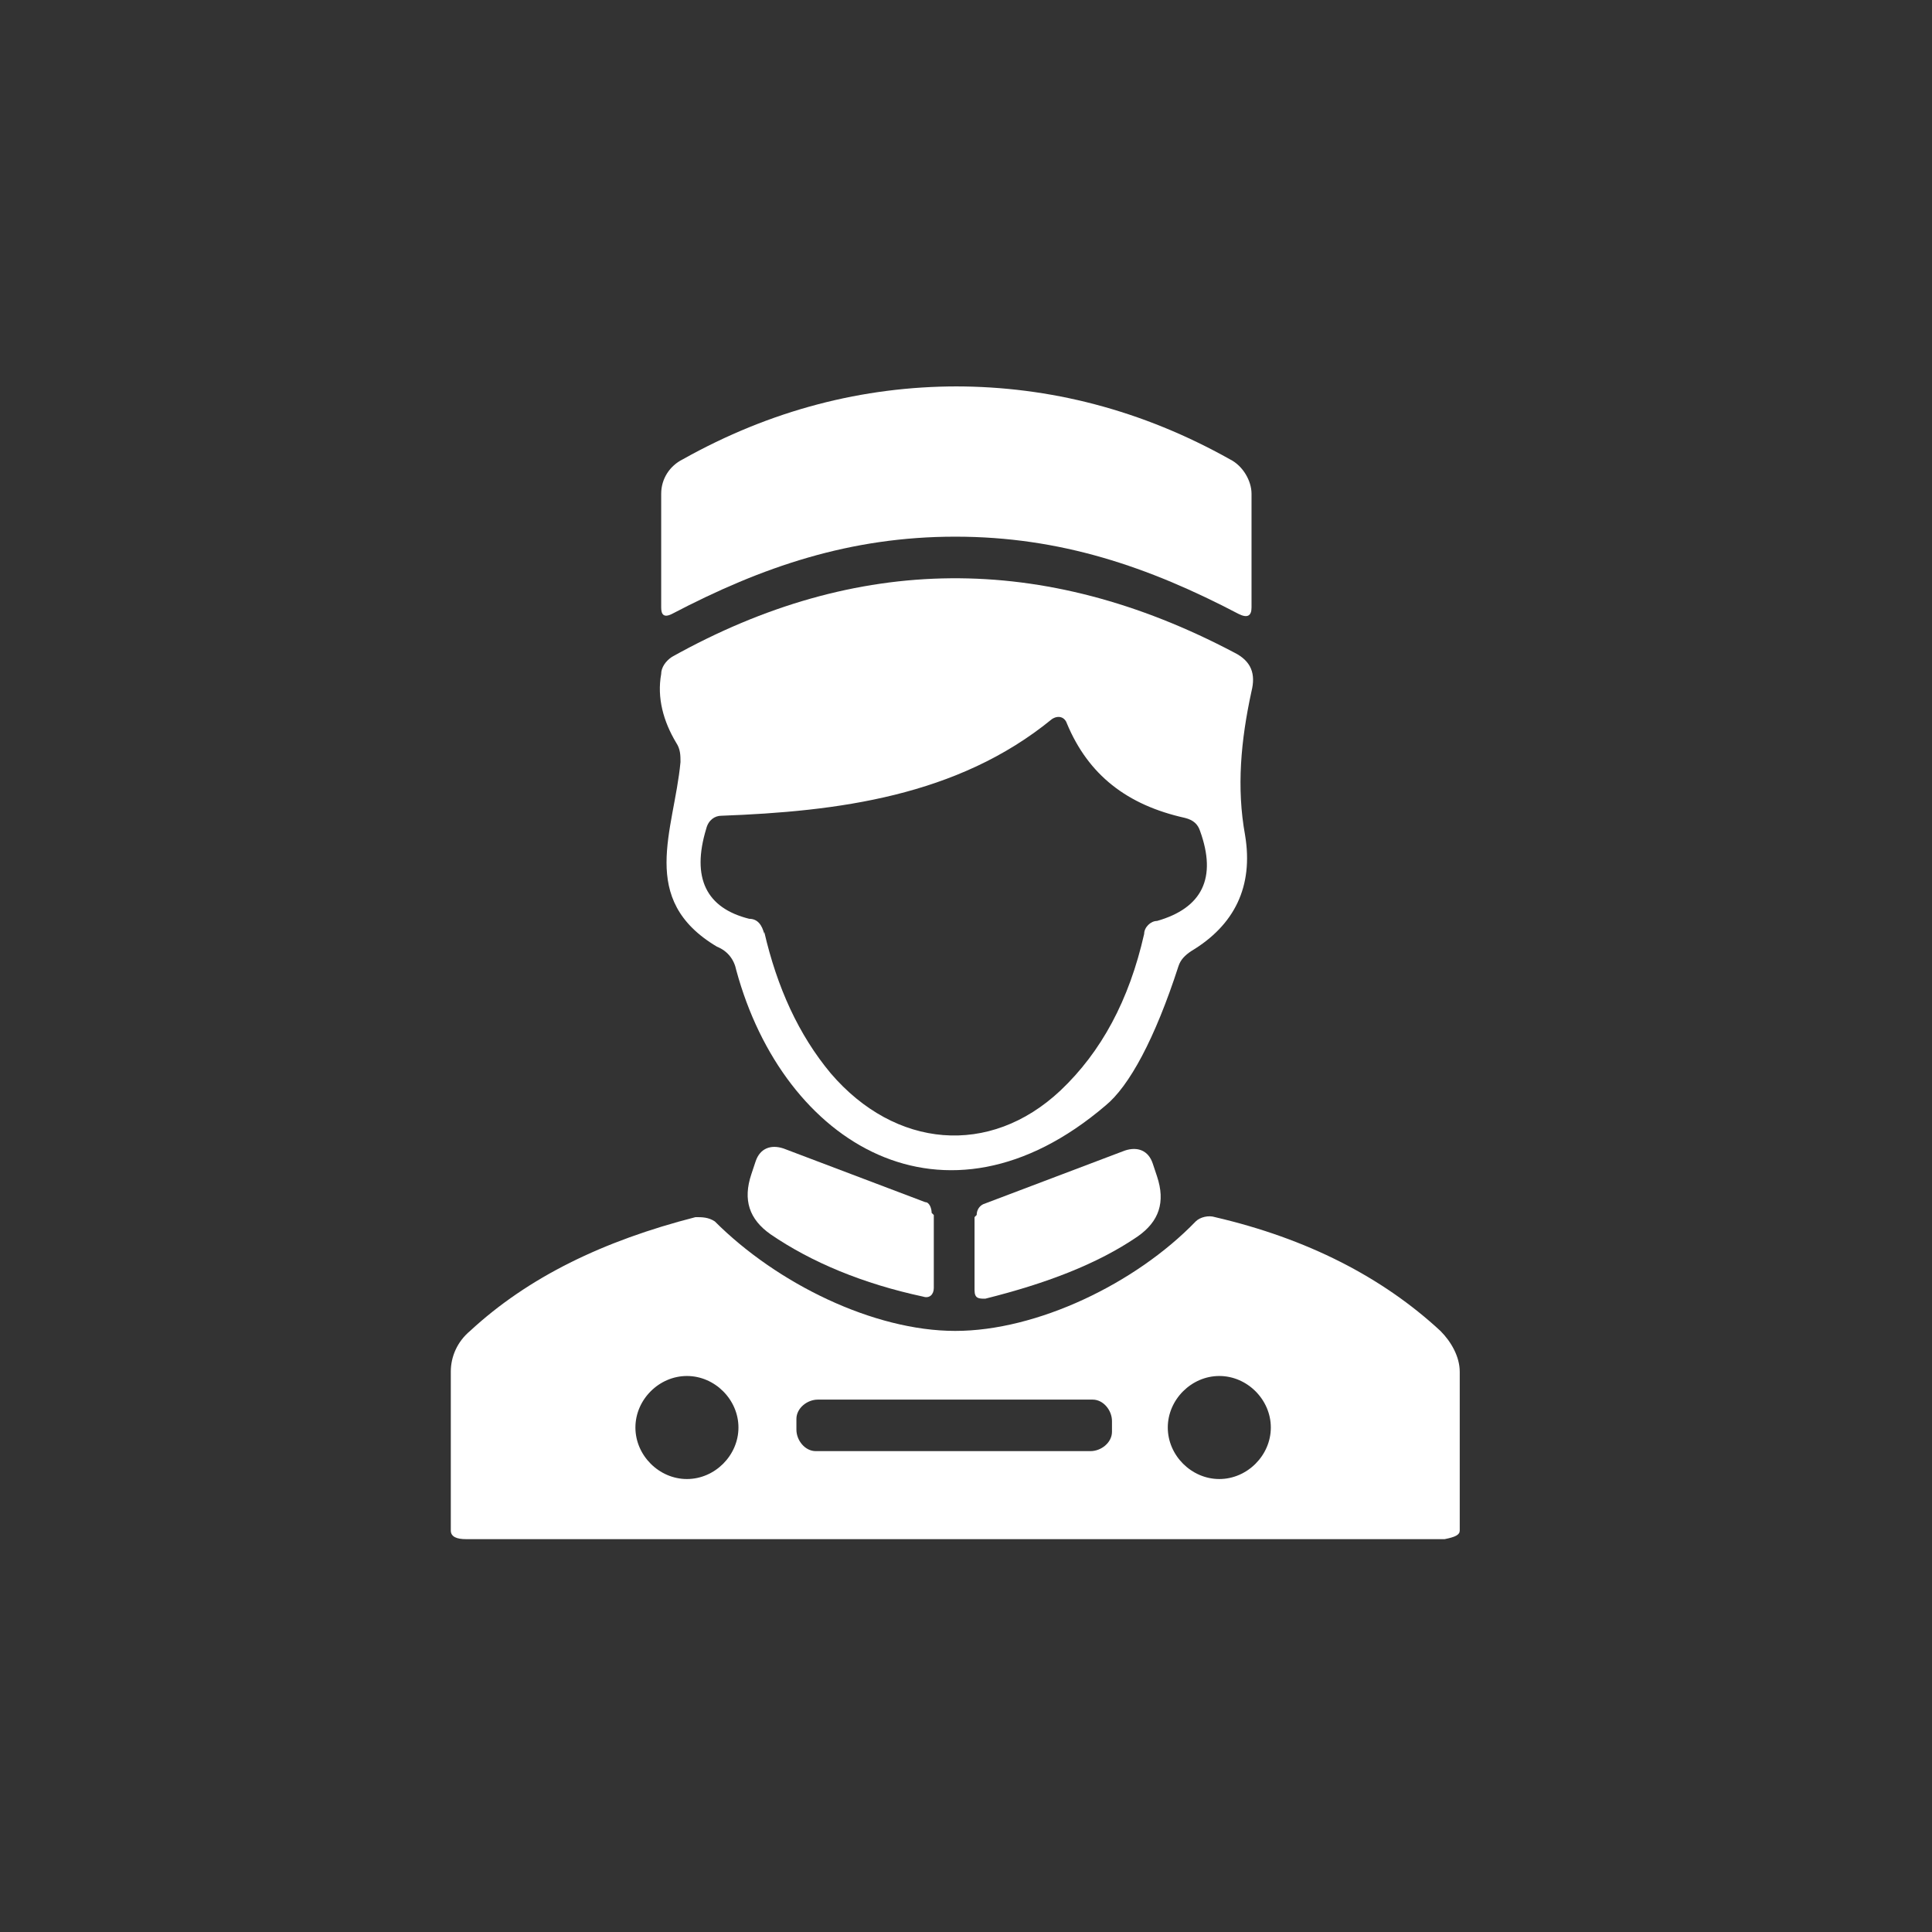 <svg xmlns="http://www.w3.org/2000/svg" width="90" height="90" viewBox="0 0 90 90" fill="none"><rect x="0" y="0" width="90" height="90" fill="#333333" stroke="none"/><circle cx="45" cy="45" r="45" fill=""></circle><path d="M44.501 18C48.901 18 53.201 19.1 57.301 21.4C57.901 21.7 58.301 22.4 58.301 23V28.3C58.301 28.7 58.101 28.8 57.701 28.6C53.501 26.4 49.401 25 44.501 25C39.601 25 35.501 26.4 31.301 28.6C30.901 28.8 30.801 28.6 30.801 28.3V23C30.801 22.3 31.201 21.7 31.801 21.4C35.901 19.1 40.201 18 44.601 18H44.501Z" fill="white"></path><path d="M33.4 44.101C29.7 41.901 31.4 38.701 31.7 35.501C31.7 35.201 31.7 34.901 31.5 34.601C30.9 33.601 30.6 32.501 30.8 31.401C30.8 31.101 31 30.801 31.3 30.601C39.9 25.801 48.6 25.701 57.5 30.401C58.3 30.801 58.5 31.401 58.3 32.201C57.8 34.501 57.6 36.701 58 38.901C58.4 41.301 57.5 43.101 55.5 44.301C55.2 44.501 55 44.701 54.9 45.001C53.8 48.401 52.6 50.601 51.5 51.501C44 57.901 36.5 53.301 34.3 45.201C34.2 44.701 33.9 44.301 33.4 44.101ZM35.6 43.401C36.2 46.001 37.2 48.201 38.7 50.001C41.7 53.501 46.1 53.901 49.4 50.801C51.3 49.001 52.6 46.601 53.3 43.501C53.3 43.201 53.6 42.901 53.9 42.901C56 42.301 56.7 40.901 55.9 38.701C55.8 38.401 55.6 38.201 55.2 38.101C52.5 37.501 50.7 36.101 49.7 33.701C49.6 33.401 49.3 33.301 49 33.501C44.6 37.101 39 37.801 33.6 38.001C33.3 38.001 33 38.201 32.9 38.601C32.2 40.901 32.9 42.301 34.9 42.801C35.3 42.801 35.5 43.101 35.6 43.501V43.401Z" fill="white"></path><path d="M43.5 56.601V60.001C43.5 60.301 43.3 60.501 43 60.401C40.2 59.801 37.8 58.801 35.9 57.501C34.9 56.801 34.6 55.901 35 54.701L35.2 54.101C35.4 53.501 35.9 53.301 36.5 53.501L43.1 56.001C43.3 56.001 43.4 56.301 43.4 56.501L43.5 56.601Z" fill="white"></path><path d="M45.498 56.598C45.498 56.398 45.598 56.198 45.798 56.098L52.398 53.598C52.998 53.398 53.498 53.598 53.698 54.198L53.898 54.798C54.298 55.998 53.998 56.898 52.998 57.598C51.098 58.898 48.698 59.798 45.898 60.498C45.598 60.498 45.398 60.498 45.398 60.098V56.698L45.498 56.598Z" fill="white"></path><path d="M44.5 71.699H21.7C21.3 71.699 21 71.599 21 71.299V63.899C21 63.199 21.3 62.499 21.9 61.999C24.6 59.499 28.1 57.799 32.4 56.699C32.7 56.699 33 56.699 33.3 56.899C36.2 59.799 40.7 61.999 44.5 61.999C48.3 61.999 52.9 59.799 55.7 56.899C55.9 56.699 56.3 56.599 56.6 56.699C60.9 57.699 64.4 59.499 67.1 61.999C67.6 62.499 68 63.199 68 63.899V71.299C68 71.499 67.8 71.599 67.3 71.699H44.5ZM34.4 66.499C34.4 65.199 33.3 64.099 32 64.099C30.7 64.099 29.6 65.199 29.6 66.499C29.6 67.799 30.7 68.899 32 68.899C33.3 68.899 34.4 67.799 34.4 66.499ZM59.2 66.499C59.2 65.199 58.1 64.099 56.8 64.099C55.5 64.099 54.4 65.199 54.4 66.499C54.4 67.799 55.5 68.899 56.8 68.899C58.1 68.899 59.2 67.799 59.2 66.499ZM51.8 66.199C51.8 65.699 51.4 65.199 50.9 65.199H38.1C37.6 65.199 37.1 65.599 37.1 66.099V66.599C37.1 67.099 37.5 67.599 38 67.599H50.8C51.3 67.599 51.8 67.199 51.8 66.699V66.199Z" fill="white"></path></svg>